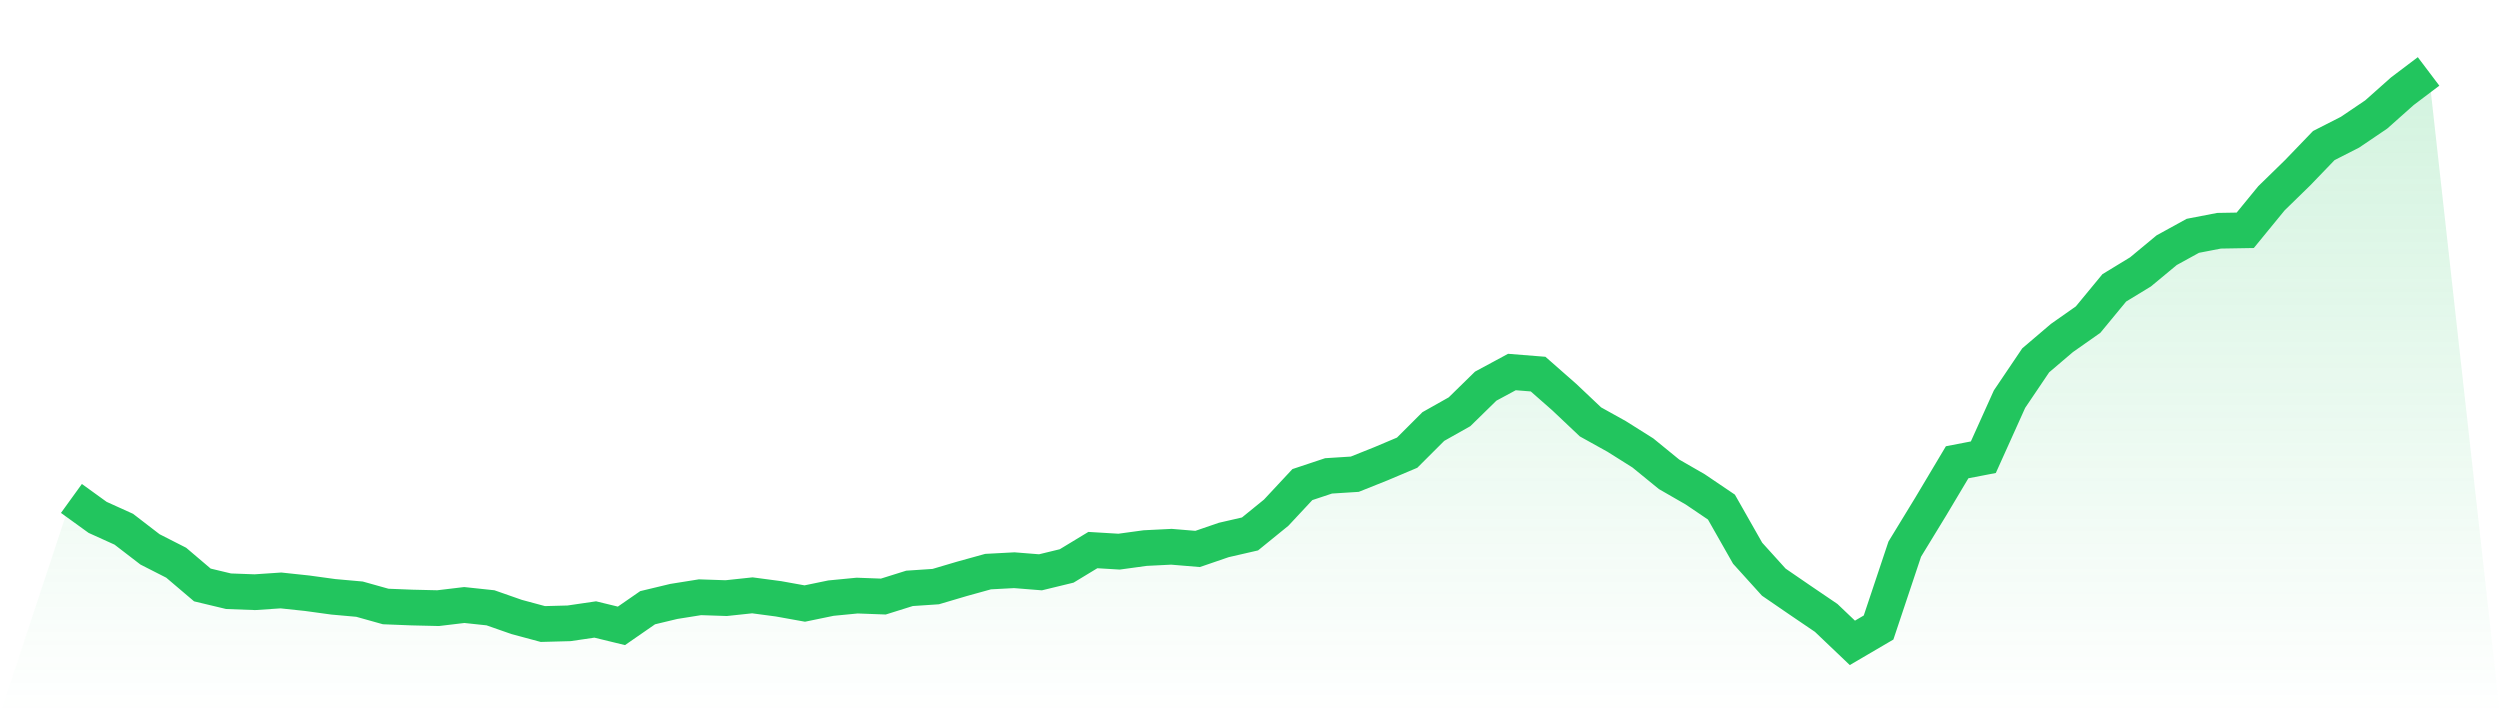 <svg viewBox="0 0 140 40" xmlns="http://www.w3.org/2000/svg">
<defs>
<linearGradient id="gradient" x1="0" x2="0" y1="0" y2="1">
<stop offset="0%" stop-color="#22c55e" stop-opacity="0.2"/>
<stop offset="100%" stop-color="#22c55e" stop-opacity="0"/>
</linearGradient>
</defs>
<path d="M4,27.913 L4,27.913 L5.467,28.973 L6.933,29.637 L8.4,30.765 L9.867,31.512 L11.333,32.758 L12.8,33.109 L14.267,33.163 L15.733,33.065 L17.2,33.221 L18.667,33.422 L20.133,33.553 L21.6,33.964 L23.067,34.022 L24.533,34.056 L26,33.881 L27.467,34.037 L28.933,34.55 L30.4,34.945 L31.867,34.906 L33.333,34.691 L34.8,35.048 L36.267,34.032 L37.733,33.68 L39.2,33.446 L40.667,33.495 L42.133,33.339 L43.6,33.534 L45.067,33.798 L46.533,33.495 L48,33.353 L49.467,33.407 L50.933,32.948 L52.4,32.85 L53.867,32.416 L55.333,32.01 L56.8,31.932 L58.267,32.049 L59.733,31.693 L61.2,30.804 L62.667,30.892 L64.133,30.692 L65.6,30.619 L67.067,30.741 L68.533,30.238 L70,29.901 L71.467,28.709 L72.933,27.137 L74.4,26.649 L75.867,26.556 L77.333,25.97 L78.8,25.35 L80.267,23.885 L81.733,23.059 L83.2,21.624 L84.667,20.833 L86.133,20.95 L87.6,22.239 L89.067,23.626 L90.533,24.441 L92,25.364 L93.467,26.561 L94.933,27.405 L96.4,28.397 L97.867,30.98 L99.333,32.601 L100.8,33.607 L102.267,34.603 L103.733,36 L105.2,35.141 L106.667,30.75 L108.133,28.348 L109.6,25.887 L111.067,25.604 L112.533,22.351 L114,20.178 L115.467,18.928 L116.933,17.898 L118.4,16.12 L119.867,15.227 L121.333,14.011 L122.8,13.205 L124.267,12.922 L125.733,12.897 L127.2,11.105 L128.667,9.674 L130.133,8.151 L131.6,7.404 L133.067,6.412 L134.533,5.108 L136,4 L140,40 L0,40 z" fill="url(#gradient)"/>
<path d="M4,27.913 L4,27.913 L5.467,28.973 L6.933,29.637 L8.4,30.765 L9.867,31.512 L11.333,32.758 L12.8,33.109 L14.267,33.163 L15.733,33.065 L17.2,33.221 L18.667,33.422 L20.133,33.553 L21.6,33.964 L23.067,34.022 L24.533,34.056 L26,33.881 L27.467,34.037 L28.933,34.55 L30.4,34.945 L31.867,34.906 L33.333,34.691 L34.8,35.048 L36.267,34.032 L37.733,33.68 L39.2,33.446 L40.667,33.495 L42.133,33.339 L43.6,33.534 L45.067,33.798 L46.533,33.495 L48,33.353 L49.467,33.407 L50.933,32.948 L52.4,32.85 L53.867,32.416 L55.333,32.01 L56.8,31.932 L58.267,32.049 L59.733,31.693 L61.2,30.804 L62.667,30.892 L64.133,30.692 L65.6,30.619 L67.067,30.741 L68.533,30.238 L70,29.901 L71.467,28.709 L72.933,27.137 L74.4,26.649 L75.867,26.556 L77.333,25.97 L78.8,25.35 L80.267,23.885 L81.733,23.059 L83.2,21.624 L84.667,20.833 L86.133,20.95 L87.6,22.239 L89.067,23.626 L90.533,24.441 L92,25.364 L93.467,26.561 L94.933,27.405 L96.4,28.397 L97.867,30.98 L99.333,32.601 L100.8,33.607 L102.267,34.603 L103.733,36 L105.2,35.141 L106.667,30.75 L108.133,28.348 L109.6,25.887 L111.067,25.604 L112.533,22.351 L114,20.178 L115.467,18.928 L116.933,17.898 L118.4,16.12 L119.867,15.227 L121.333,14.011 L122.8,13.205 L124.267,12.922 L125.733,12.897 L127.2,11.105 L128.667,9.674 L130.133,8.151 L131.6,7.404 L133.067,6.412 L134.533,5.108 L136,4" fill="none" stroke="#22c55e" stroke-width="2"/>
</svg>